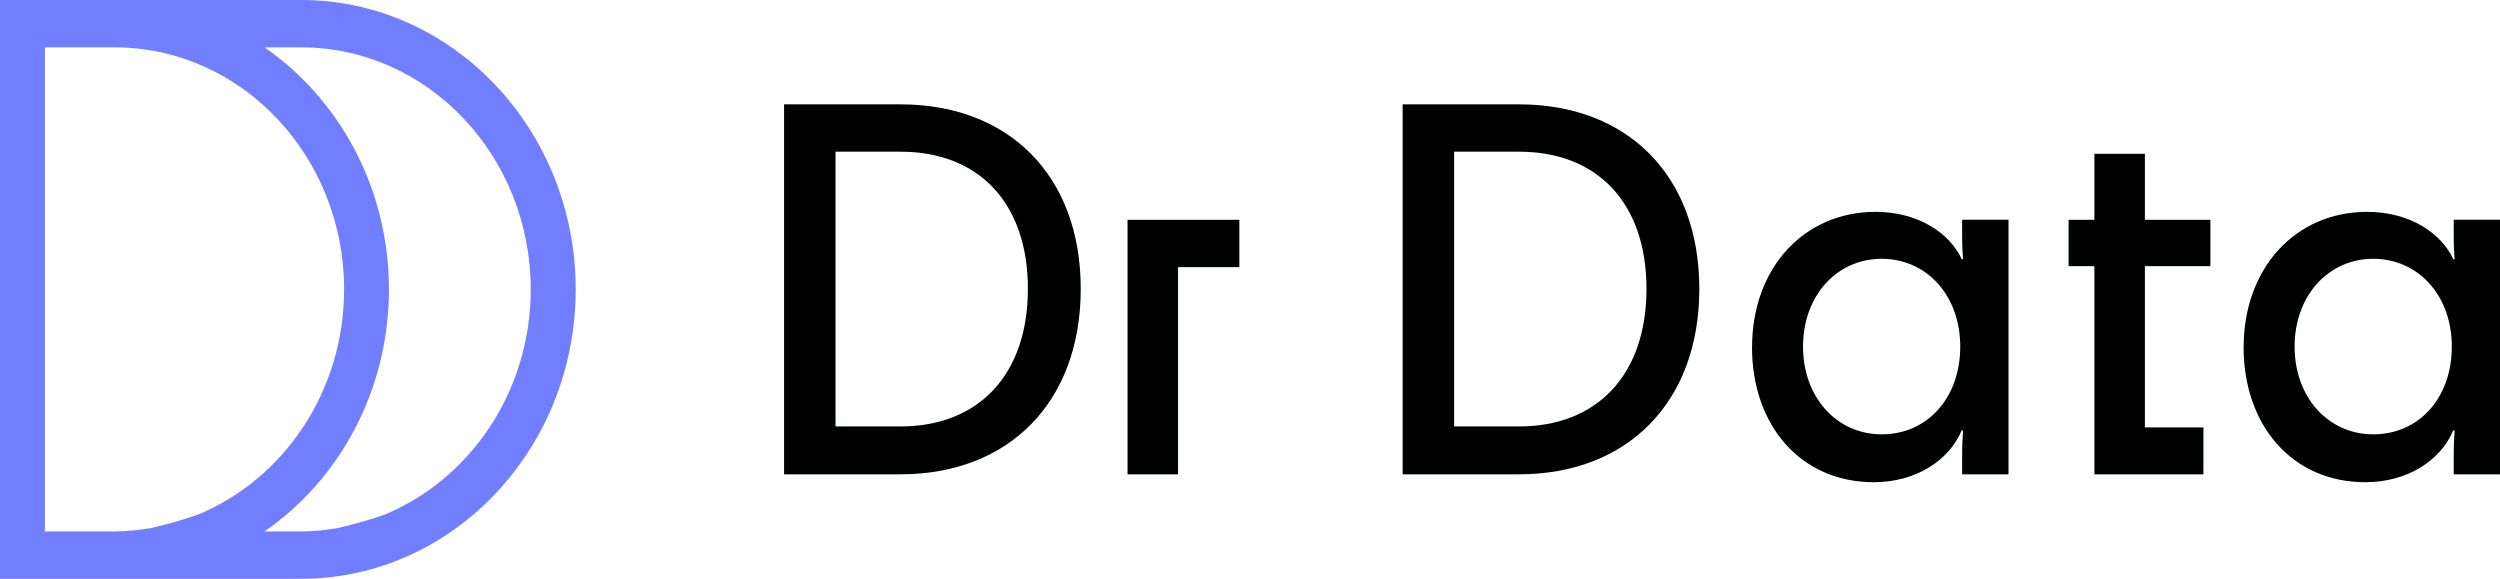  <svg width="311" height="72" viewBox="0 0 311 72" fill="none" xmlns="http://www.w3.org/2000/svg">
<path d="M295.227 54.031C289.641 54.031 285.449 49.431 285.449 43.113C285.449 36.795 289.641 32.194 295.227 32.194C300.813 32.194 305.006 36.737 305.006 43.113C305.006 49.488 300.931 54.031 295.227 54.031ZM279.102 43.17C279.102 52.924 285.159 59.987 294.24 59.987C299.482 59.987 303.611 57.286 305.187 53.544H305.359C305.304 54.403 305.241 55.32 305.241 56.732V59.004H310.999V27.337H305.241V29.112C305.241 30.772 305.295 31.565 305.359 32.242H305.187C303.729 29.055 299.836 26.354 294.476 26.354C285.512 26.354 279.111 33.407 279.111 43.17M260.541 59.004H274.104V53.172H266.824V33.111H274.973V27.346H266.824V19.129H260.541V27.346H257.335V33.111H260.541V59.004ZM234.075 54.031C228.489 54.031 224.297 49.431 224.297 43.113C224.297 36.795 228.489 32.194 234.075 32.194C239.662 32.194 243.854 36.737 243.854 43.113C243.854 49.488 239.78 54.031 234.075 54.031ZM217.95 43.17C217.95 52.924 224.007 59.987 233.088 59.987C238.331 59.987 242.46 57.286 244.035 53.544H244.207C244.153 54.403 244.089 55.32 244.089 56.732V59.004H249.857V27.337H244.089V29.112C244.089 30.772 244.153 31.565 244.207 32.242H244.035C242.577 29.055 238.684 26.354 233.324 26.354C224.36 26.354 217.959 33.407 217.959 43.17M188.986 53.048H180.891V18.871H188.986C198.647 18.871 204.821 25.189 204.821 35.926C204.821 46.663 198.647 53.048 188.986 53.048ZM188.986 59.004C202.377 59.004 211.395 50.109 211.395 35.936C211.395 21.763 202.377 12.982 188.986 12.982H174.49V59.004H188.986ZM140.266 27.337V59.004H146.549V33.235H154.173V27.346H140.256L140.266 27.337ZM112.035 53.048H103.94V18.871H112.035C121.695 18.871 127.87 25.189 127.87 35.926C127.87 46.663 121.695 53.048 112.035 53.048ZM112.035 59.004C125.426 59.004 134.444 50.109 134.444 35.936C134.444 21.763 125.417 12.982 112.035 12.982H97.539V59.004H112.035Z" fill="#000101"/>
<path d="M47.942 63.983C44.845 65.09 42.002 65.691 42.002 65.691C40.517 65.94 39.014 66.111 37.457 66.111H32.903C42.219 59.679 48.385 48.589 48.385 36C48.385 23.412 42.21 12.321 32.903 5.889H37.457C53.211 5.889 66.023 19.393 66.023 36C66.023 48.703 58.508 59.564 47.933 63.983M5.586 66.111V5.889H14.242C29.996 5.889 42.808 19.393 42.808 36C42.808 48.703 35.293 59.564 24.718 63.983C21.621 65.09 18.778 65.691 18.778 65.691C17.293 65.94 15.781 66.111 14.233 66.111H5.577H5.586ZM37.466 0H0V72H37.466C56.299 72 71.618 55.852 71.618 36C71.618 16.148 56.299 0 37.466 0Z" fill="#707EFF"/>
</svg>
